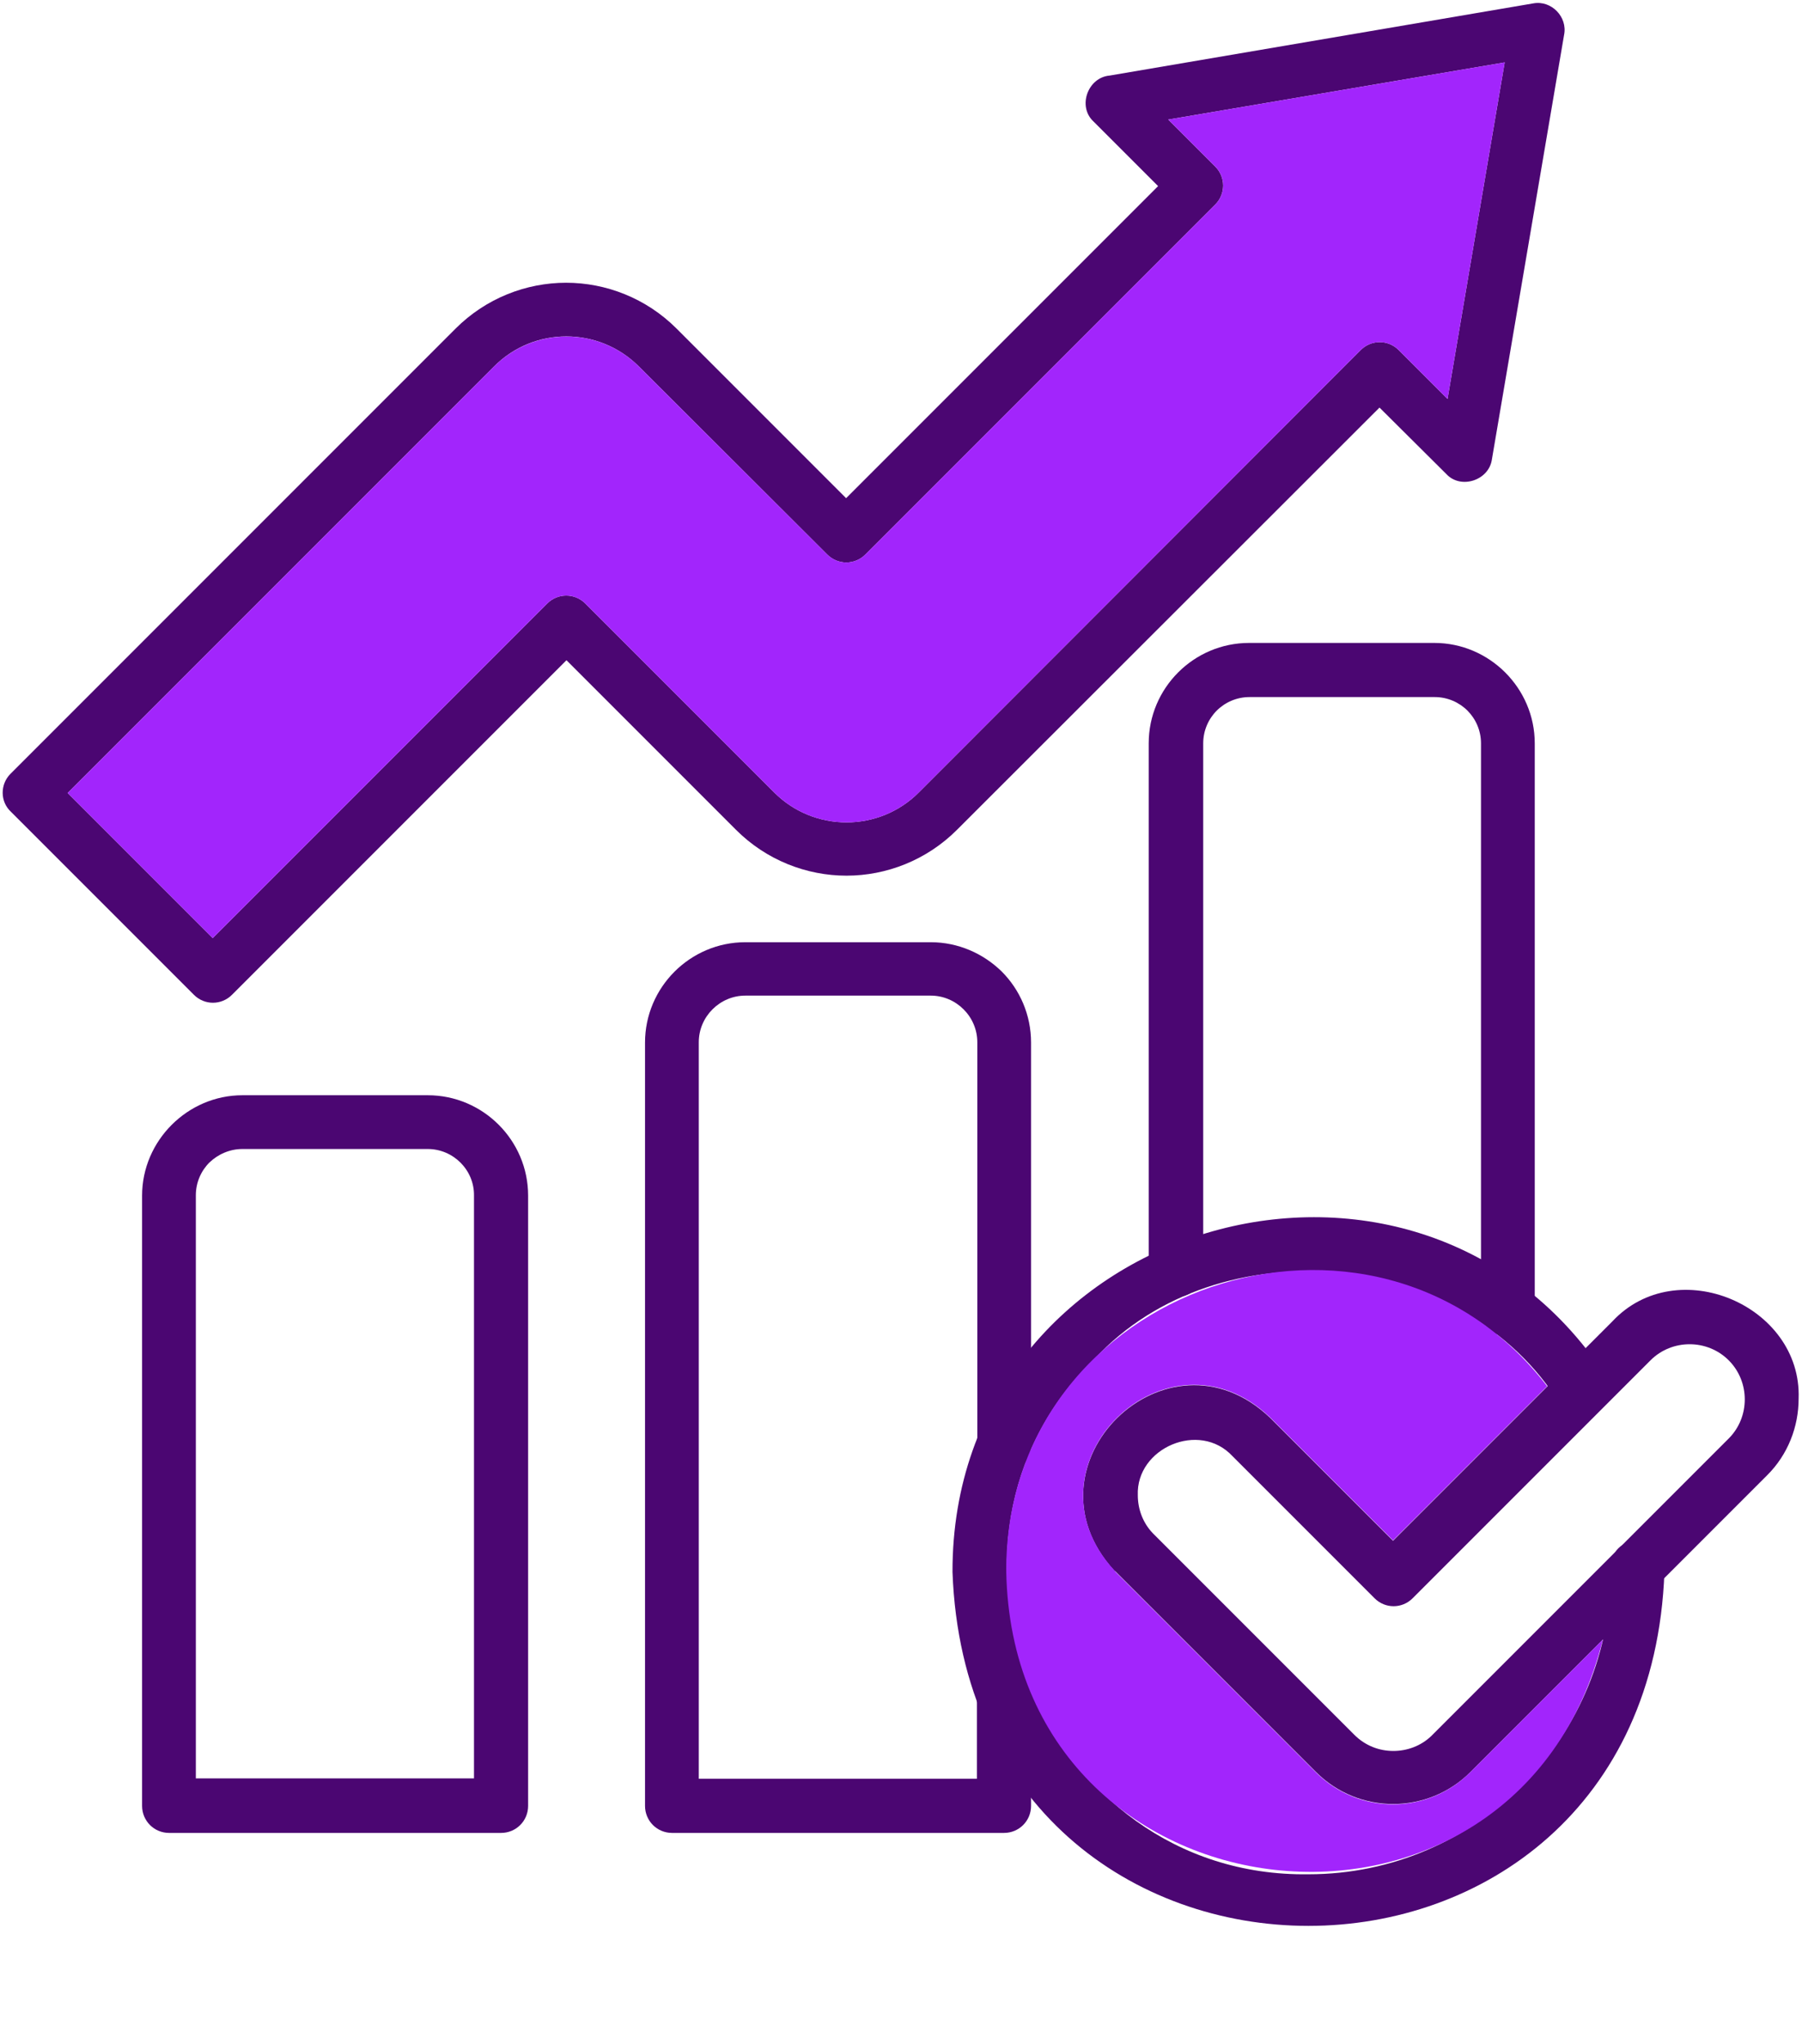 <?xml version="1.0" encoding="UTF-8" standalone="no"?><svg xmlns="http://www.w3.org/2000/svg" xmlns:xlink="http://www.w3.org/1999/xlink" fill="#000000" height="543.6" preserveAspectRatio="xMidYMid meet" version="1" viewBox="16.4 -0.5 479.4 543.6" width="479.4" zoomAndPan="magnify"><g clip-rule="evenodd" fill-rule="evenodd"><g id="change1_1"><path d="M80.9,290.8h49.3c14.7,0,26.7,12,26.7,26.7v162.3c0,4-3.2,7.2-7.2,7.2H61.4c-4,0-7.2-3.2-7.2-7.2V317.5 C54.2,302.9,66.3,290.8,80.9,290.8z M130.2,305.1H80.9c-3.4,0-6.5,1.4-8.8,3.6c-2.2,2.2-3.6,5.3-3.6,8.7v155.1h74V317.5 C142.6,310.7,137,305.1,130.2,305.1z" fill="#4b0672"/></g><g id="change1_2"><path d="M276.4,451.2c0-9.4,14.3-9.3,14.3,0v28.6c0,4-3.2,7.2-7.2,7.2h-88.3c-4,0-7.2-3.2-7.2-7.2v-203 c0-14.7,12-26.7,26.7-26.7h49.3c7.3,0,14,3,18.9,7.8c4.8,4.8,7.8,11.5,7.8,18.9v107.3c-0.1,9.3-14.3,9.4-14.3,0V276.7 c0-6.8-5.6-12.4-12.4-12.4h-49.3c-6.8,0-12.4,5.6-12.4,12.4v195.9h74V451.2z" fill="#4b0672"/></g><g id="change1_3"><path d="M336.3,337.5c0,9.3-14.3,9.4-14.3,0c0,0,0-140.3,0-140.3c0-14.7,12-26.7,26.7-26.7h49.3 c14.6,0,26.7,12,26.7,26.7v150.7c-0.1,9.3-14.3,9.4-14.3,0c0,0,0-150.7,0-150.7c0-3.4-1.4-6.5-3.6-8.7v0c-2.2-2.2-5.3-3.6-8.7-3.6 h-49.3c-3.4,0-6.5,1.4-8.7,3.6c-2.2,2.2-3.6,5.3-3.6,8.7V337.5z" fill="#4b0672"/></g><g id="change1_4"><path d="M19.2,205.3L137.6,86.9c8.1-8.1,18.8-12.2,29.4-12.2c10.6,0,21.3,4.1,29.4,12.2l45.1,45.1l83-83l-17.2-17.2 c-4.3-4-1.5-11.7,4.3-12.2L424.3,0.4c4.8-0.9,9.2,3.6,8.2,8.4l-19.2,112.9c-0.8,5.6-8.3,8-12.1,3.9l-17.8-17.7L271,220.2 c-8.1,8.1-18.8,12.2-29.4,12.2c-10.6,0-21.3-4.1-29.4-12.2l-45.1-45.1l-89,89c-2.8,2.8-7.3,2.8-10.1,0l-48.7-48.7 C16.4,212.7,16.4,208.1,19.2,205.3L19.2,205.3z M147.8,97L34.4,210.4L73,249l89-89c2.8-2.8,7.3-2.8,10.1,0l50.2,50.2 c10.6,10.7,28,10.7,38.6,0L378.4,92.6c2.8-2.8,7.3-2.8,10.1,0l13,13l15.2-89.5l-89.5,15.2l12.5,12.5c2.8,2.8,2.8,7.3,0,10.1 l-93.1,93.1c-2.8,2.8-7.3,2.8-10.1,0L186.4,97C175.7,86.3,158.4,86.3,147.8,97z" fill="#4b0672"/></g><g id="change1_5"><path d="M444.9,416.4c0.4-10.2,15.3-9,14.3,1.2c-4.6,125.5-184.8,125.5-189.4,0c-0.2-93.2,122.5-129.7,173.6-52.4 c5.1,7.8-6.7,15.6-11.9,7.9c-25.6-41.7-90.9-47.7-123.8-12.3C257.3,409.4,293.6,499,364.5,498C409.3,498,445.5,461.2,444.9,416.4z" fill="#4b0672"/></g><g id="change1_6"><path d="M312.8,417.2c-25.6-28,14.1-66.8,41.5-40.6c0,0,32.7,32.7,32.7,32.7l58.3-58.3c17.2-18.5,50.5-4.3,49.6,20.5 c0,7.4-2.8,14.9-8.5,20.5l-78.8,78.8c-11.3,11.3-29.7,11.4-41.1,0l-53.3-53.3L312.8,417.2L312.8,417.2z M319.1,397.2 c0,3.6,1.3,7.3,4,10.1l53.6,53.6c2.9,2.9,6.6,4.3,10.4,4.3c3.6,0,7.3-1.3,10.1-4l79.1-79.1c5.7-5.7,5.7-15.1,0-20.8l0,0 c-5.7-5.7-15.1-5.7-20.8,0l-63.3,63.3c-2.8,2.8-7.3,2.8-10.1,0l-37.8-37.8C335.5,377.3,318.6,384.6,319.1,397.2z" fill="#4b0672"/></g><g id="change2_1"><path d="M172.1,160l50.2,50.2c10.6,10.7,28,10.7,38.6,0L378.4,92.6c2.8-2.8,7.3-2.8,10.1,0l13,13l15.2-89.5l-89.5,15.2 l12.5,12.5c2.8,2.8,2.8,7.3,0,10.1l-93.1,93.1c-2.8,2.8-7.3,2.8-10.1,0L186.4,97c-5.3-5.3-12.3-8-19.3-8c-7,0-14,2.7-19.3,8 L34.4,210.4L73,249l89-89C164.8,157.2,169.3,157.2,172.1,160z" fill="#a225fc"/></g><g id="change2_2"><path d="M366.5,470.9l-53.3-53.3l-0.4-0.5c-25.6-28,14.1-66.8,41.5-40.6c0,0,32.7,32.7,32.7,32.7l41-41 c-46-60-144.3-26.8-143.9,49.3c1.8,95.4,135.8,110.1,158.7,18.1l-35.2,35.2C396.3,482.2,377.9,482.3,366.5,470.9z" fill="#a225fc"/></g></g></svg>